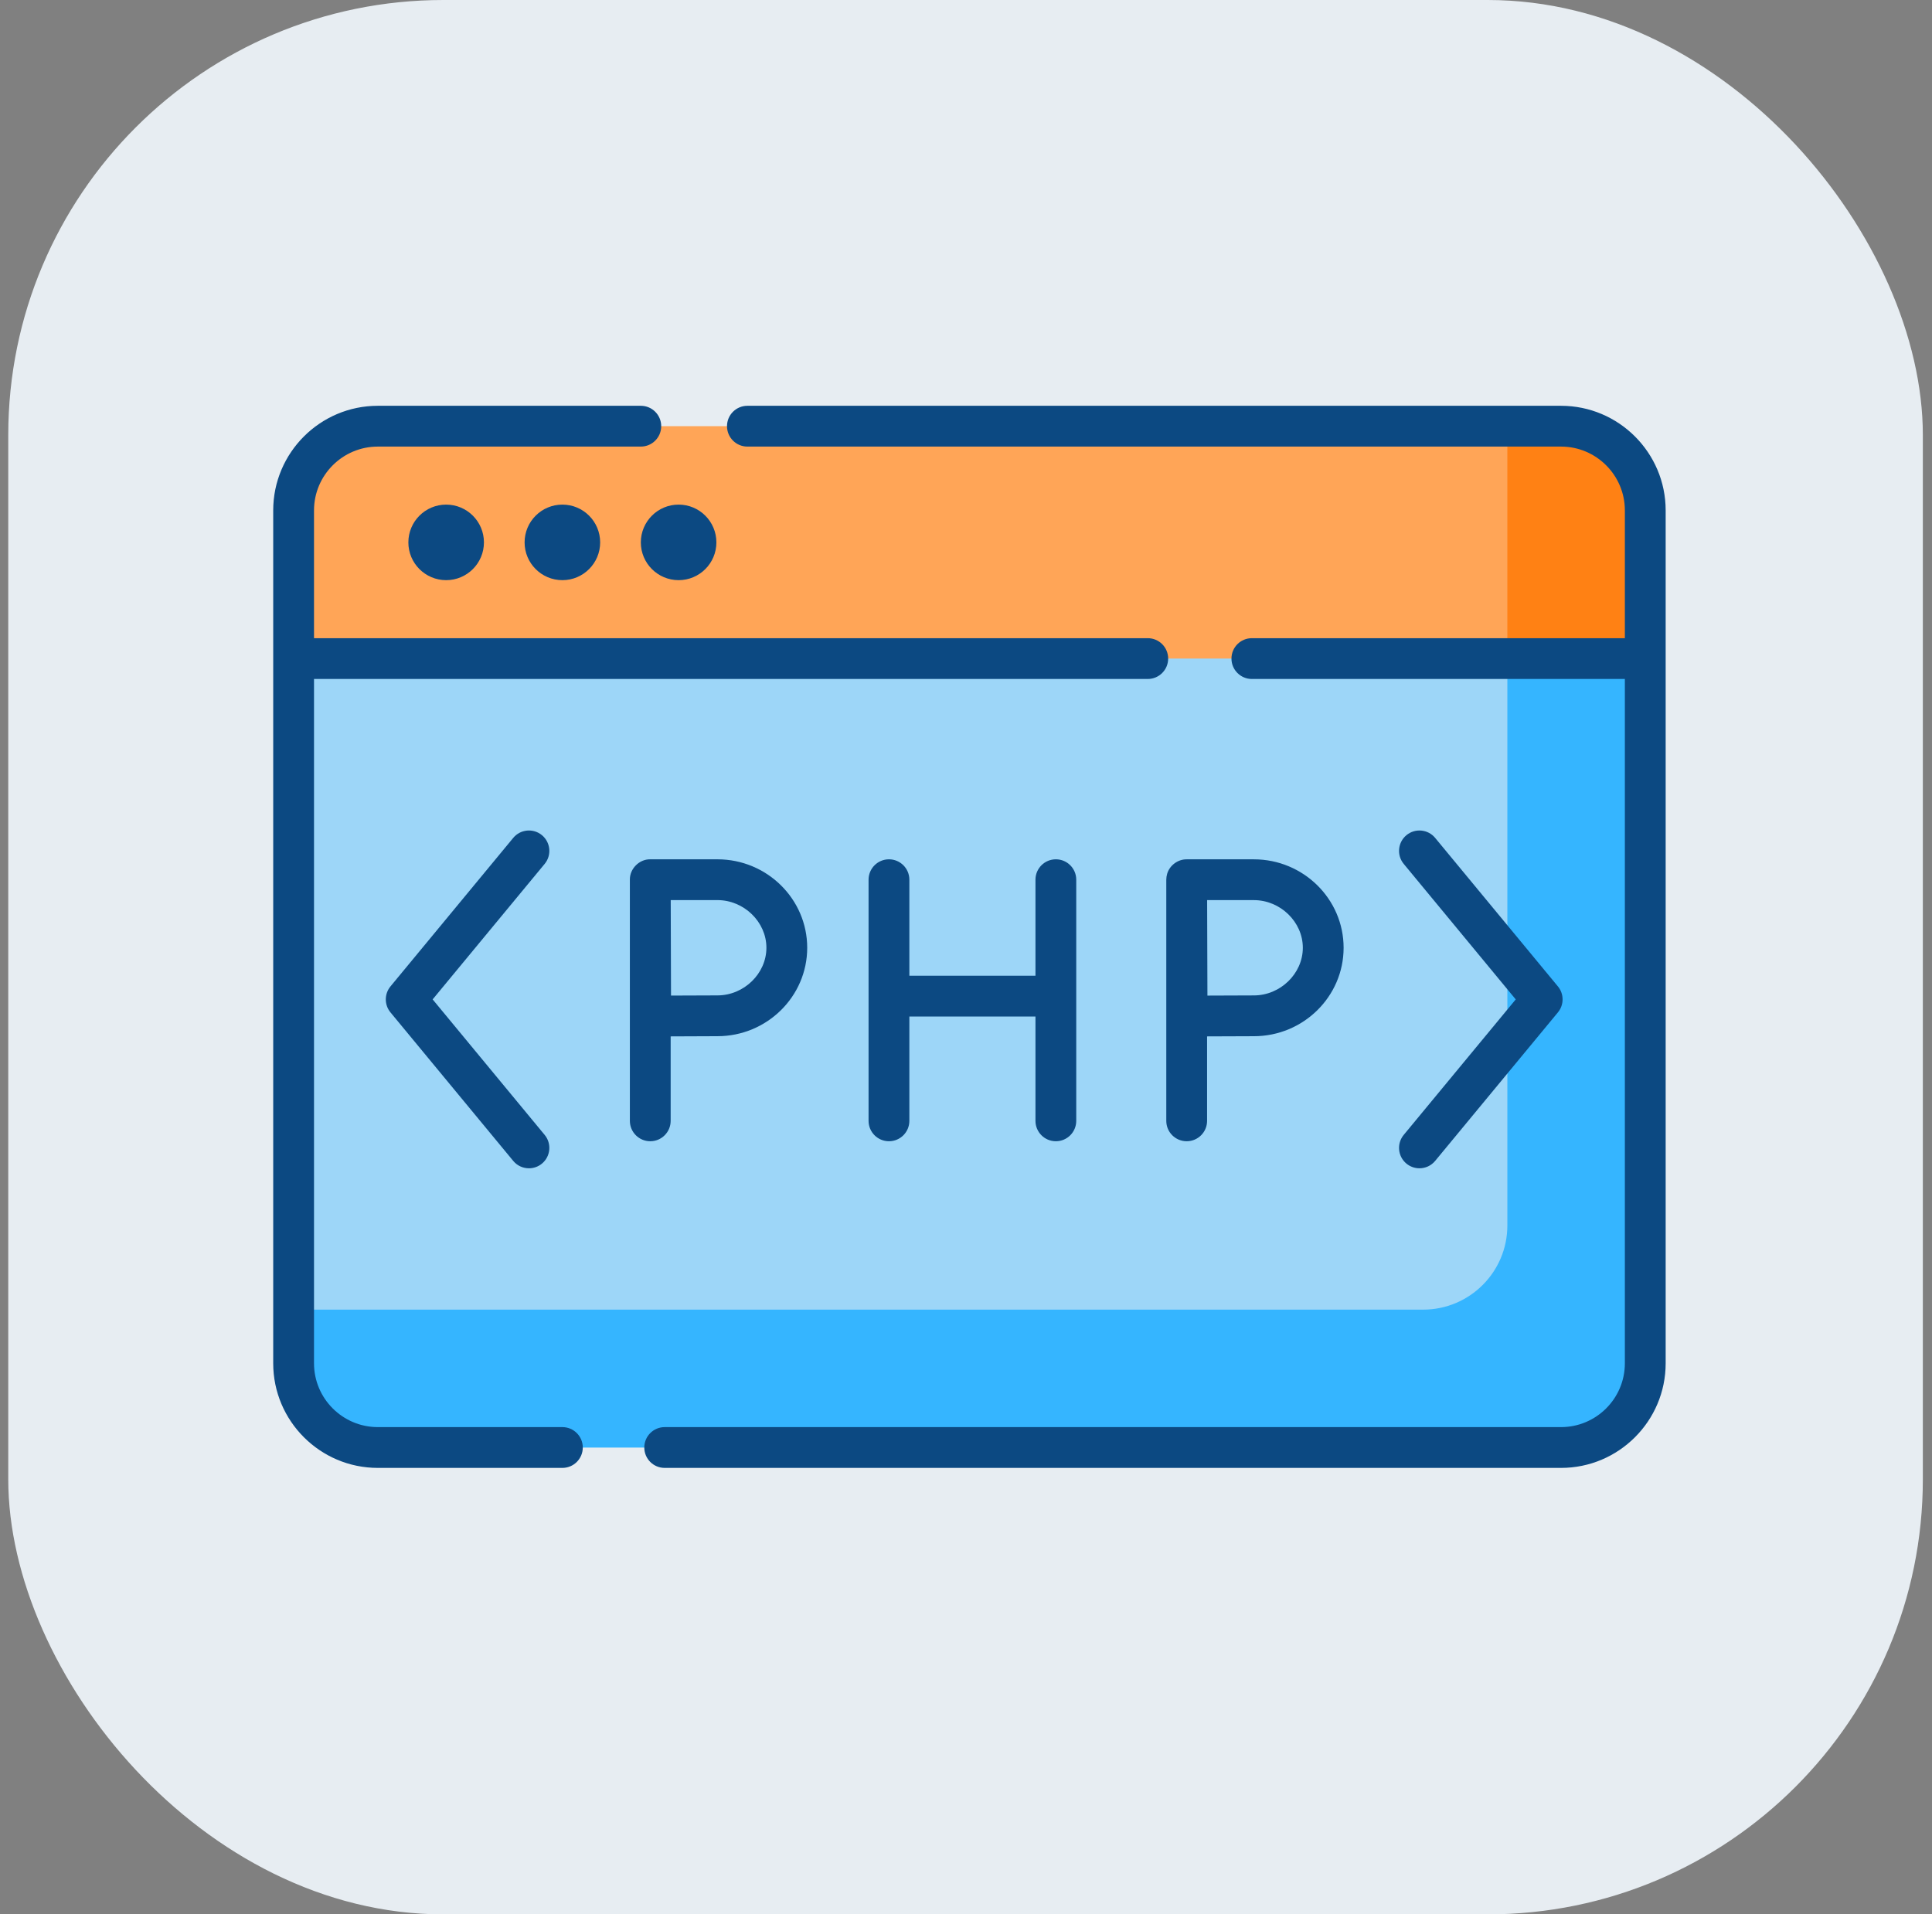 <svg width="111" height="110" viewBox="0 0 111 110" fill="none" xmlns="http://www.w3.org/2000/svg">
<rect x="0" y="0" width="111" height="110" fill="#808080" stroke="none"/>
<rect x="0.474" width="110" height="110" rx="25" fill="#E7EDF2"/>
<g clip-path="url(#clip0_1077_3195)">
<path d="M17.647 36.441L16.869 37.842V78.336C16.869 81.008 19.035 83.175 21.708 83.175H89.687C92.359 83.175 94.525 81.008 94.525 78.336V37.842L93.748 36.441H17.647Z" fill="#9DD6F8"/>
<path d="M86.603 36.441V70.413C86.603 73.086 84.436 75.252 81.764 75.252H16.869V78.336C16.869 81.008 19.035 83.174 21.708 83.174H89.687C92.359 83.174 94.525 81.008 94.525 78.336V37.842L93.748 36.441H86.603Z" fill="#35B5FF"/>
<path d="M89.687 24.489H21.708C19.035 24.489 16.869 26.655 16.869 29.328V37.842H94.525V29.328C94.525 26.655 92.359 24.489 89.687 24.489Z" fill="#FFA557"/>
<path d="M89.687 24.489H86.603V37.842H94.526V29.328C94.526 26.655 92.359 24.489 89.687 24.489Z" fill="#FF8114"/>
<path d="M32.311 82.002H21.708C19.686 82.002 18.041 80.358 18.041 78.336V39.014H65.943C66.591 39.014 67.115 38.489 67.115 37.842C67.115 37.195 66.591 36.67 65.943 36.67H18.041V29.328C18.041 27.306 19.686 25.661 21.708 25.661H36.818C37.465 25.661 37.989 25.137 37.989 24.489C37.989 23.842 37.465 23.317 36.818 23.317H21.708C18.393 23.317 15.697 26.014 15.697 29.328V78.336C15.697 81.65 18.393 84.346 21.708 84.346H32.311C32.958 84.346 33.483 83.822 33.483 83.174C33.483 82.527 32.958 82.002 32.311 82.002Z" fill="#0C4982"/>
<path d="M89.687 23.317H42.94C42.293 23.317 41.769 23.842 41.769 24.489C41.769 25.137 42.293 25.661 42.94 25.661H89.687C91.709 25.661 93.354 27.306 93.354 29.328V36.67H71.924C71.276 36.67 70.752 37.195 70.752 37.842C70.752 38.489 71.276 39.014 71.924 39.014H93.354V78.336C93.354 80.358 91.709 82.002 89.687 82.002H38.188C37.541 82.002 37.017 82.527 37.017 83.174C37.017 83.822 37.541 84.346 38.188 84.346H89.687C93.001 84.346 95.698 81.65 95.698 78.336V29.328C95.698 26.014 93.001 23.317 89.687 23.317Z" fill="#0C4982"/>
<path d="M25.633 33.336C26.832 33.336 27.804 32.364 27.804 31.166C27.804 29.967 26.832 28.995 25.633 28.995C24.434 28.995 23.462 29.967 23.462 31.166C23.462 32.364 24.434 33.336 25.633 33.336Z" fill="#0C4982"/>
<path d="M32.311 33.336C33.51 33.336 34.481 32.364 34.481 31.166C34.481 29.967 33.51 28.995 32.311 28.995C31.112 28.995 30.14 29.967 30.14 31.166C30.14 32.364 31.112 33.336 32.311 33.336Z" fill="#0C4982"/>
<path d="M38.989 33.336C40.187 33.336 41.159 32.364 41.159 31.166C41.159 29.967 40.187 28.995 38.989 28.995C37.79 28.995 36.818 29.967 36.818 31.166C36.818 32.364 37.79 33.336 38.989 33.336Z" fill="#0C4982"/>
<path d="M31.136 47.989C30.637 47.577 29.898 47.647 29.486 48.146L22.434 56.679C22.076 57.112 22.076 57.739 22.434 58.172L29.486 66.705C29.718 66.986 30.052 67.13 30.39 67.13C30.653 67.13 30.917 67.043 31.136 66.862C31.635 66.45 31.705 65.711 31.293 65.212L24.857 57.425L31.293 49.639C31.705 49.14 31.635 48.402 31.136 47.989Z" fill="#0C4982"/>
<path d="M80.805 66.862C81.024 67.042 81.288 67.13 81.551 67.13C81.889 67.13 82.224 66.986 82.455 66.705L89.507 58.172C89.866 57.739 89.866 57.112 89.507 56.679L82.455 48.146C82.043 47.647 81.304 47.577 80.805 47.989C80.306 48.402 80.236 49.14 80.648 49.639L87.084 57.426L80.648 65.212C80.236 65.711 80.307 66.45 80.805 66.862Z" fill="#0C4982"/>
<path d="M60.663 65.576C61.31 65.576 61.834 65.051 61.834 64.404V50.548C61.834 49.901 61.31 49.376 60.663 49.376C60.015 49.376 59.491 49.901 59.491 50.548V56.066H52.246V50.548C52.246 49.901 51.722 49.376 51.074 49.376C50.427 49.376 49.902 49.901 49.902 50.548V64.404C49.902 65.051 50.427 65.576 51.074 65.576C51.722 65.576 52.246 65.051 52.246 64.404V58.41H59.491V64.404C59.491 65.051 60.016 65.576 60.663 65.576Z" fill="#0C4982"/>
<path d="M38.532 64.404V59.551C39.421 59.546 40.604 59.54 41.218 59.54C44.062 59.54 46.377 57.26 46.377 54.458C46.377 51.656 44.062 49.376 41.218 49.376H37.36C36.73 49.364 36.177 49.919 36.188 50.548V64.404C36.188 65.051 36.713 65.576 37.36 65.576C38.007 65.576 38.532 65.051 38.532 64.404ZM41.218 51.72C42.744 51.72 44.033 52.974 44.033 54.458C44.033 55.942 42.744 57.196 41.218 57.196C40.608 57.196 39.44 57.202 38.552 57.206C38.547 56.294 38.538 52.669 38.535 51.72H41.218V51.72Z" fill="#0C4982"/>
<path d="M67.057 50.209C67.024 50.319 67.009 50.434 67.007 50.549V64.404C67.007 65.052 67.531 65.576 68.179 65.576C68.826 65.576 69.351 65.052 69.351 64.404V59.551C70.239 59.547 71.423 59.541 72.037 59.541C74.881 59.541 77.195 57.261 77.195 54.459C77.195 51.657 74.881 49.377 72.037 49.377H68.179C67.674 49.371 67.198 49.724 67.057 50.209ZM72.037 51.721C73.562 51.721 74.852 52.974 74.852 54.459C74.852 55.943 73.562 57.197 72.037 57.197C71.426 57.197 70.259 57.202 69.371 57.207C69.366 56.295 69.357 52.67 69.354 51.72H72.037V51.721Z" fill="#0C4982"/>
</g>
<defs>
<clipPath id="clip0_1077_3195">
<rect width="80" height="80" fill="white" transform="translate(15.697 13.832)"/>
</clipPath>
</defs>
</svg>
